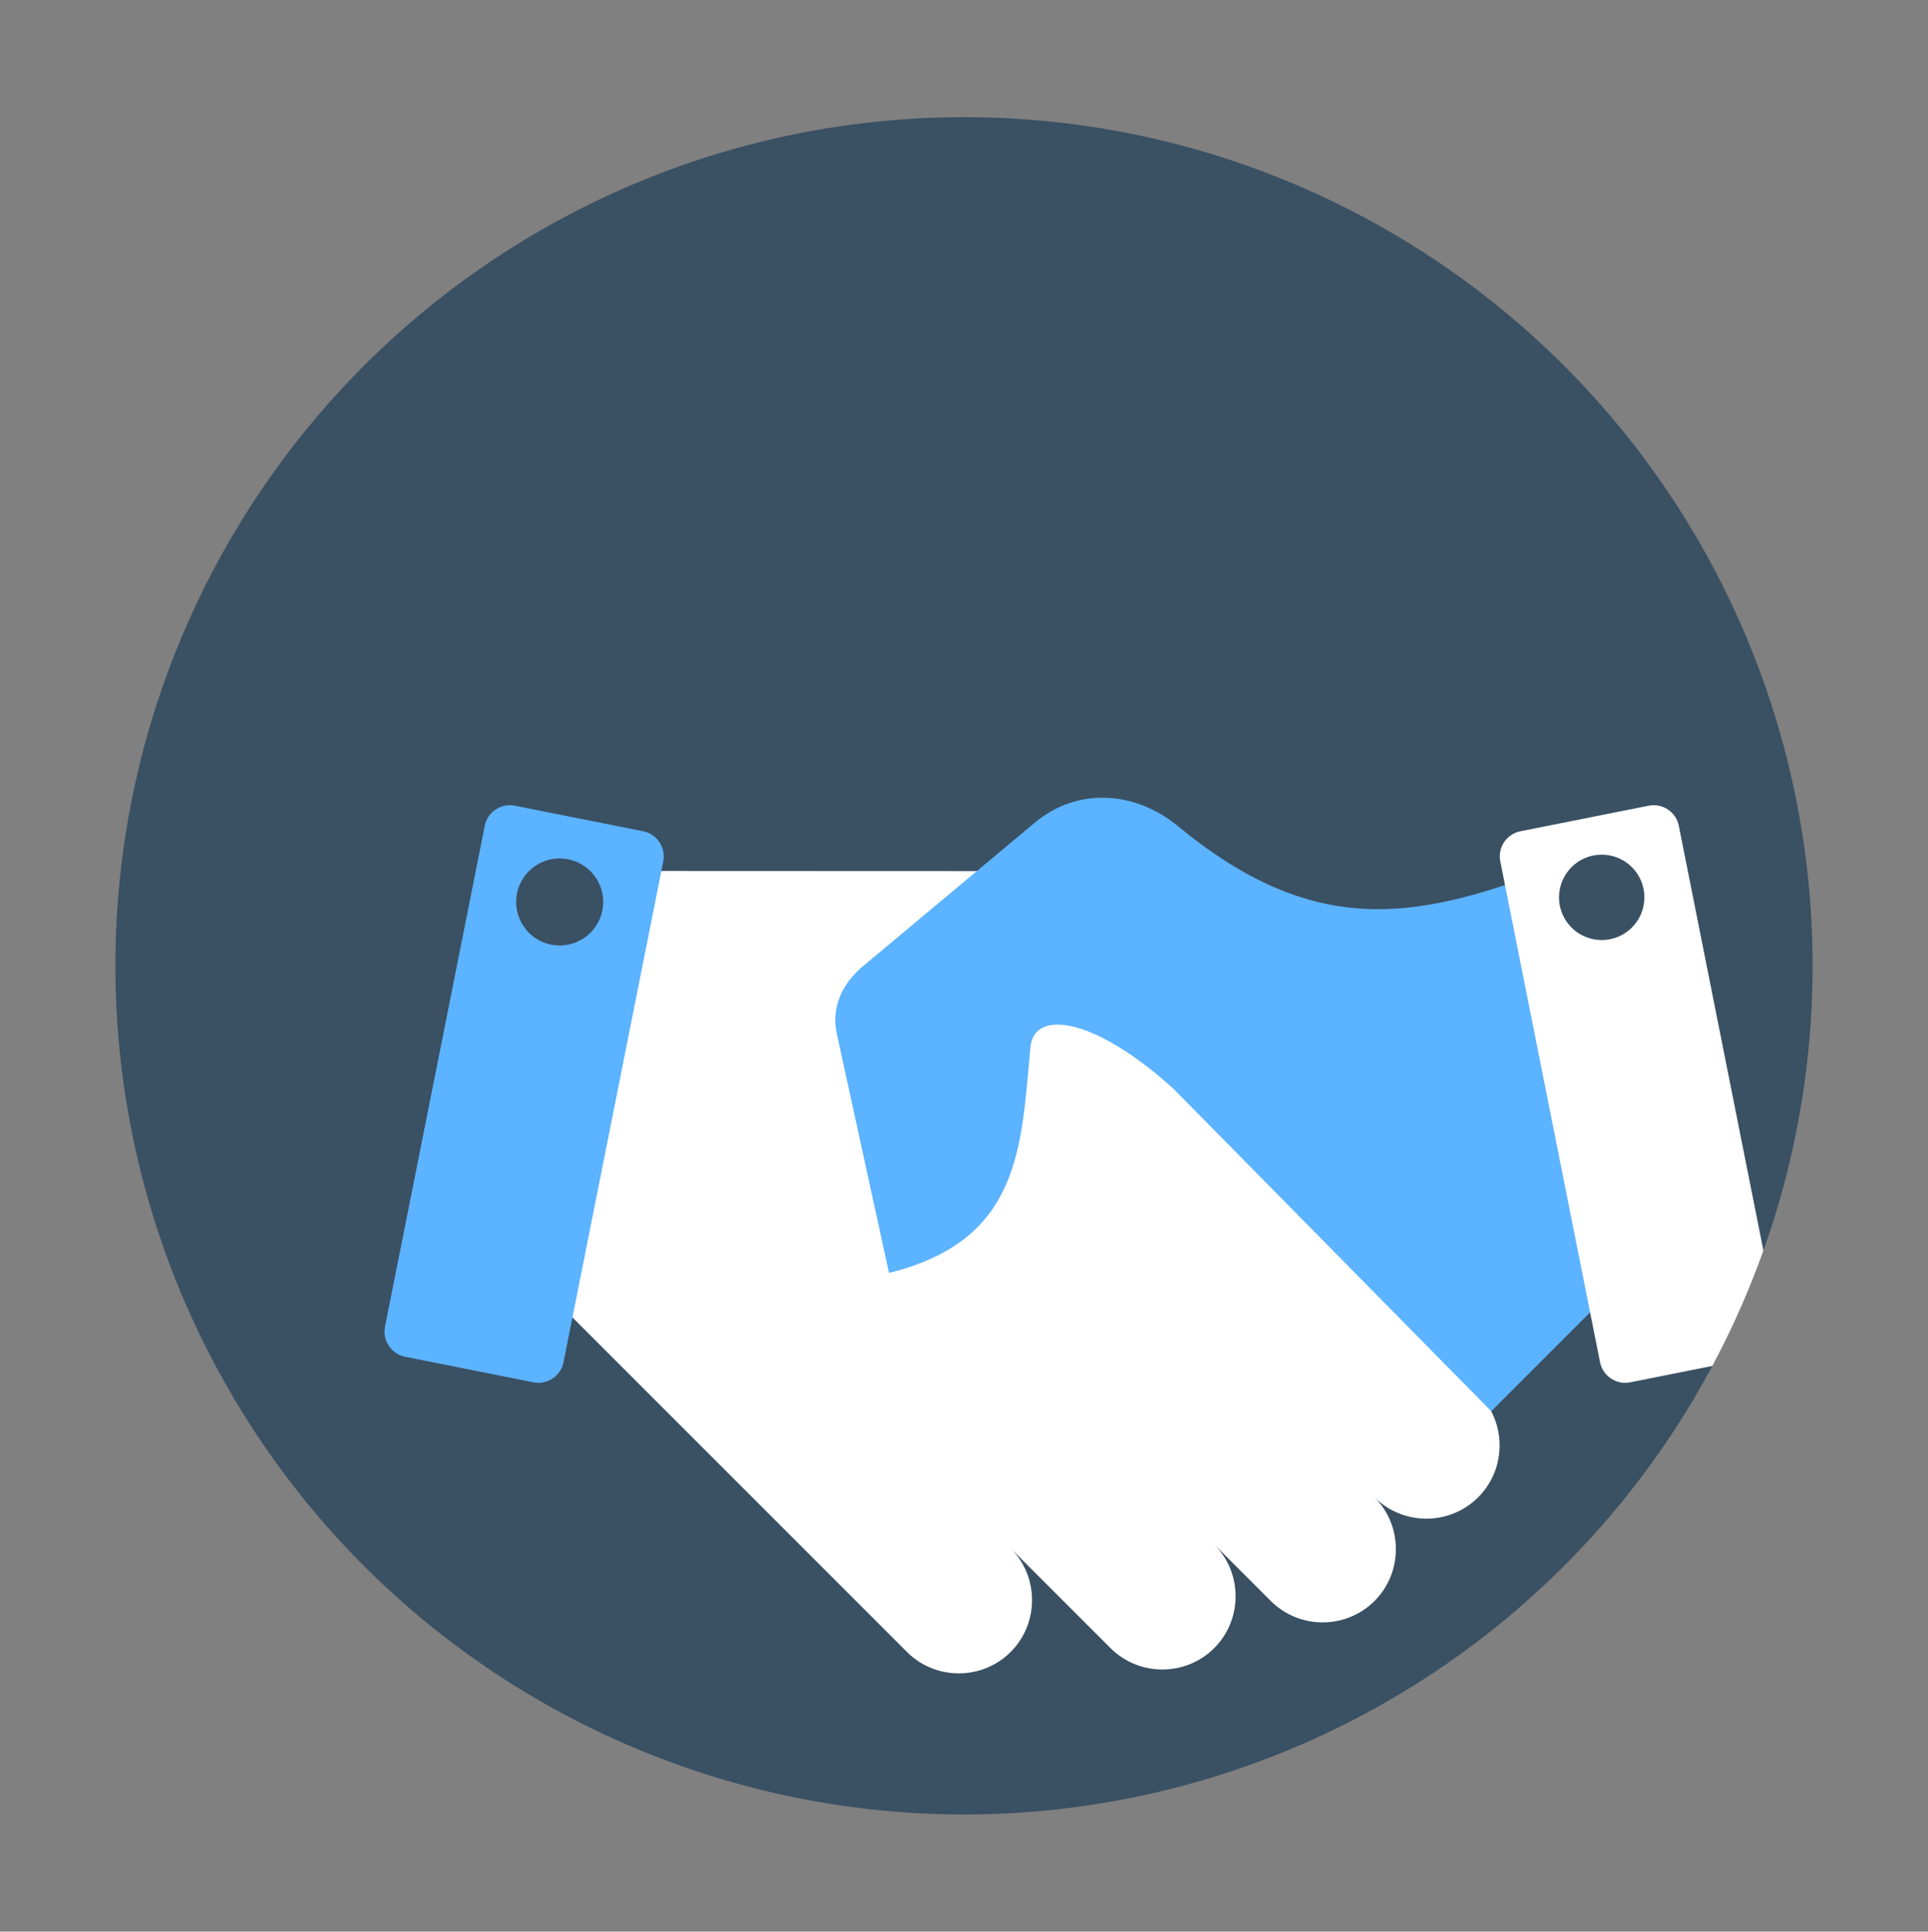 <?xml version="1.0" encoding="utf-8"?>
<!-- Generator: Adobe Illustrator 27.8.1, SVG Export Plug-In . SVG Version: 6.00 Build 0)  -->
<svg version="1.1" id="Layer_1" xmlns="http://www.w3.org/2000/svg" xmlns:xlink="http://www.w3.org/1999/xlink" x="0px" y="0px"
	 viewBox="0 0 2095.2 2099" style="enable-background:new 0 0 2095.2 2099;" xml:space="preserve">
<rect x="0" y="0" width="2095.2" height="2099" fill="#808080" stroke="none"/>
<style type="text/css">
	.st0{display:none;}
	.st1{display:inline;}
	.st2{clip-path:url(#SVGID_00000102519418459706652140000000760263257988462211_);}
	.st3{fill-rule:evenodd;clip-rule:evenodd;fill:#FFFFFF;}
	.st4{fill-rule:evenodd;clip-rule:evenodd;fill:#5CB3FF;}
	.st5{fill-rule:evenodd;clip-rule:evenodd;fill:#3A5063;}
	.st6{fill:#3A5063;}
	.st7{clip-path:url(#SVGID_00000145774476260444220900000003700801781943265456_);}
	.st8{clip-path:url(#SVGID_00000145774476260444220900000003700801781943265456_);fill:#3A5063;}
</style>
<g class="st0">
	<g class="st1">
		<defs>
			<circle id="SVGID_1_" cx="1047.6" cy="1049.5" r="922.2"/>
		</defs>
		<clipPath id="SVGID_00000016794596915309605380000017103498400311158454_">
			<use xlink:href="#SVGID_1_"  style="overflow:visible;"/>
		</clipPath>
		<g style="clip-path:url(#SVGID_00000016794596915309605380000017103498400311158454_);">
			<path class="st3" d="M1193.8,1845.4c-17.4,30.9-8.4,68.9,22.1,87.6c30,18.4,69.4,8.8,87.4-21.4l26.3-43.9
				c18.1-30.2,8.3-70-21.7-88.5c-30.3-18.6-69-8.4-87.4,21.4c19.9-33.3,9.2-77.2-23.9-97.5s-76.4-9.7-96.3,23.6
				c22.3-37.3,10.3-86.5-26.8-109.2c-37-22.8-85.6-10.9-107.9,26.4c19.9-33.3,9.2-77.2-23.9-97.5s-76.4-9.7-96.3,23.6l-43.6,73
				c-19.9,33.3-10.8,80.1,23.9,97.5s76.4,9.7,96.3-23.6l-9.1,15.3c-22.3,37.3-10.3,86.5,26.8,109.2c37,22.8,85.6,10.9,107.9-26.4
				l17.4-29.2c-19.9,33.3-9.1,77.1,23.9,97.5c33.1,20.3,76.4,9.7,96.3-23.6L1193.8,1845.4z"/>
			<path class="st4" d="M800.3,876.7l-233.1-72l-103.8,557.5l170.7,52.7C689.4,1235.5,744.9,1056.1,800.3,876.7L800.3,876.7z"/>
			<path class="st5" d="M654.6,1000.5c-25,0-45.3-20.3-45.3-45.3s20.3-45.3,45.3-45.3s45.3,20.3,45.3,45.3
				S679.7,1000.5,654.6,1000.5z"/>
			<path class="st3" d="M1184.2,952.6c-4.9,4.5-9.8,9.2-14.6,14.1c-51.8,51.8-109.2,100.3-168.5,143.2
				c-78.4,56.6-123.2,75.5-210.3,108.2c85.2,93,151.4,177.8,295.6,138.9c41.8-11.3,82.3-31.2,120.2-51.6
				c35.9-19.3,71.2-40,106.6-60.3l404.6,229.1l41.3-12.4c2.8,15.2,0.7,31.4-7.1,45.9c-17.9,33.1-59.6,45.7-92.4,27.5
				c38.2,21.7,52.3,70.9,31.4,109.7c-20.9,38.6-67.6,58.1-139.5,17.1c34.3,20.4,46.8,65.2,27.7,100.5
				c-19.3,35.6-72.3,44.7-107.7,24.9c47.7,42.9,2.2,137.9-90.9,104.5c29.9-55.7,11.2-126.9-43.2-160.4
				c-19.1-11.8-40.2-17.4-61.1-17.6c-10-23.5-27-44.3-50.2-58.5c-21-12.9-44.5-18.9-67.6-18.5c-10.3-27.1-29.2-51-55.5-67.2
				c-26.2-16.1-56-22.1-84.6-18.9c-10.2-20.9-26.2-39.2-47.3-52.1c-52.5-32.3-120-21-159.7,23.3c-35.6-55.6-52.6-98.4-107.5-142.8
				l127-411.2l4.5-14.6C969.8,985.9,1052.5,914.7,1184.2,952.6L1184.2,952.6z"/>
			<path class="st3" d="M1710.9,967.8c-192.2,39-316.9-146.2-501.6,38.5c-110.5,110.5-250.2,208.4-321,235
				c121.6,132.7,225.9,51.1,424.8-61l411.5,233l113.5-34L1710.9,967.8z"/>
			<polygon class="st4" points="1907.9,1414.9 2078.6,1362.1 1974.7,804.7 1741.6,876.7 			"/>
			<path class="st5" d="M1932.6,955.2c0,25-20.3,45.3-45.3,45.3s-45.3-20.3-45.3-45.3s20.3-45.3,45.3-45.3
				C1912.3,909.8,1932.6,930.1,1932.6,955.2z"/>
		</g>
	</g>
</g>
<g>
	<circle class="st6" cx="1047.6" cy="1049.5" r="922.2"/>
	<g>
		<defs>
			<circle id="SVGID_00000067943398205218498160000007034756647332579490_" cx="1047.6" cy="1049.5" r="922.2"/>
		</defs>
		<clipPath id="SVGID_00000080898852945078418750000006079227478674459812_">
			<use xlink:href="#SVGID_00000067943398205218498160000007034756647332579490_"  style="overflow:visible;"/>
		</clipPath>
		<g style="clip-path:url(#SVGID_00000080898852945078418750000006079227478674459812_);">
			<g>
				<path class="st3" d="M1149.3,946.6c304.8,378.5,457.1,567.7,457.1,567.7c31,31,31,81.7,0,112.7c-31,31-81.7,31-112.7,0
					c31,31,31,81.7,0,112.7c-31,31-81.7,31-112.7,0l-61.5-61.5c31,31,31,81.7,0,112.7c-31,31-81.7,31-112.7,0l-108.5-108.5
					c31,31,31,81.7,0,112.7c-31,31-81.7,31-112.7,0l-444.7-444.7c0,0,30.1-134.7,90.2-404L1149.3,946.6z"/>
				<path class="st4" d="M1835.4,1318.6c-3.8,1.5-152.4-373.7-156.2-372.3c-142.6,53.3-252,72.7-399-48.5
					c-46.5-38.4-109.2-42.6-155.5-4L937.7,1050c-22.4,18.7-34.6,44.6-28.4,73.1l56.8,260.1c144.3-35.6,143.6-138.2,153.8-246.2
					c4.9-41.3,71.7-30,155.6,46.4l345.1,350.1L1835.4,1318.6z"/>
				<g>
					<path class="st3" d="M1652.2,903.3l139.5-27.8c15-3,29.7,6.8,32.7,21.8l108.4,544.3c3,15-6.8,29.7-21.8,32.7l-139.5,27.8
						c-15,3-29.7-6.8-32.7-21.8l-108.4-544.3C1627.4,921,1637.2,906.3,1652.2,903.3L1652.2,903.3z"/>
					<path class="st4" d="M699,903.3l-139.5-27.8c-15-3-29.7,6.8-32.7,21.8l-108.4,544.3c-3,15,6.8,29.7,21.8,32.7l139.5,27.8
						c15,3,29.7-6.8,32.7-21.8l108.4-544.3C723.8,921,714,906.3,699,903.3L699,903.3z"/>
				</g>
			</g>
		</g>
		
			<circle style="clip-path:url(#SVGID_00000080898852945078418750000006079227478674459812_);fill:#3A5063;" cx="608.2" cy="980.1" r="47.3"/>
		
			<circle style="clip-path:url(#SVGID_00000080898852945078418750000006079227478674459812_);fill:#3A5063;" cx="1740.6" cy="975.1" r="46.4"/>
	</g>
</g>
</svg>

